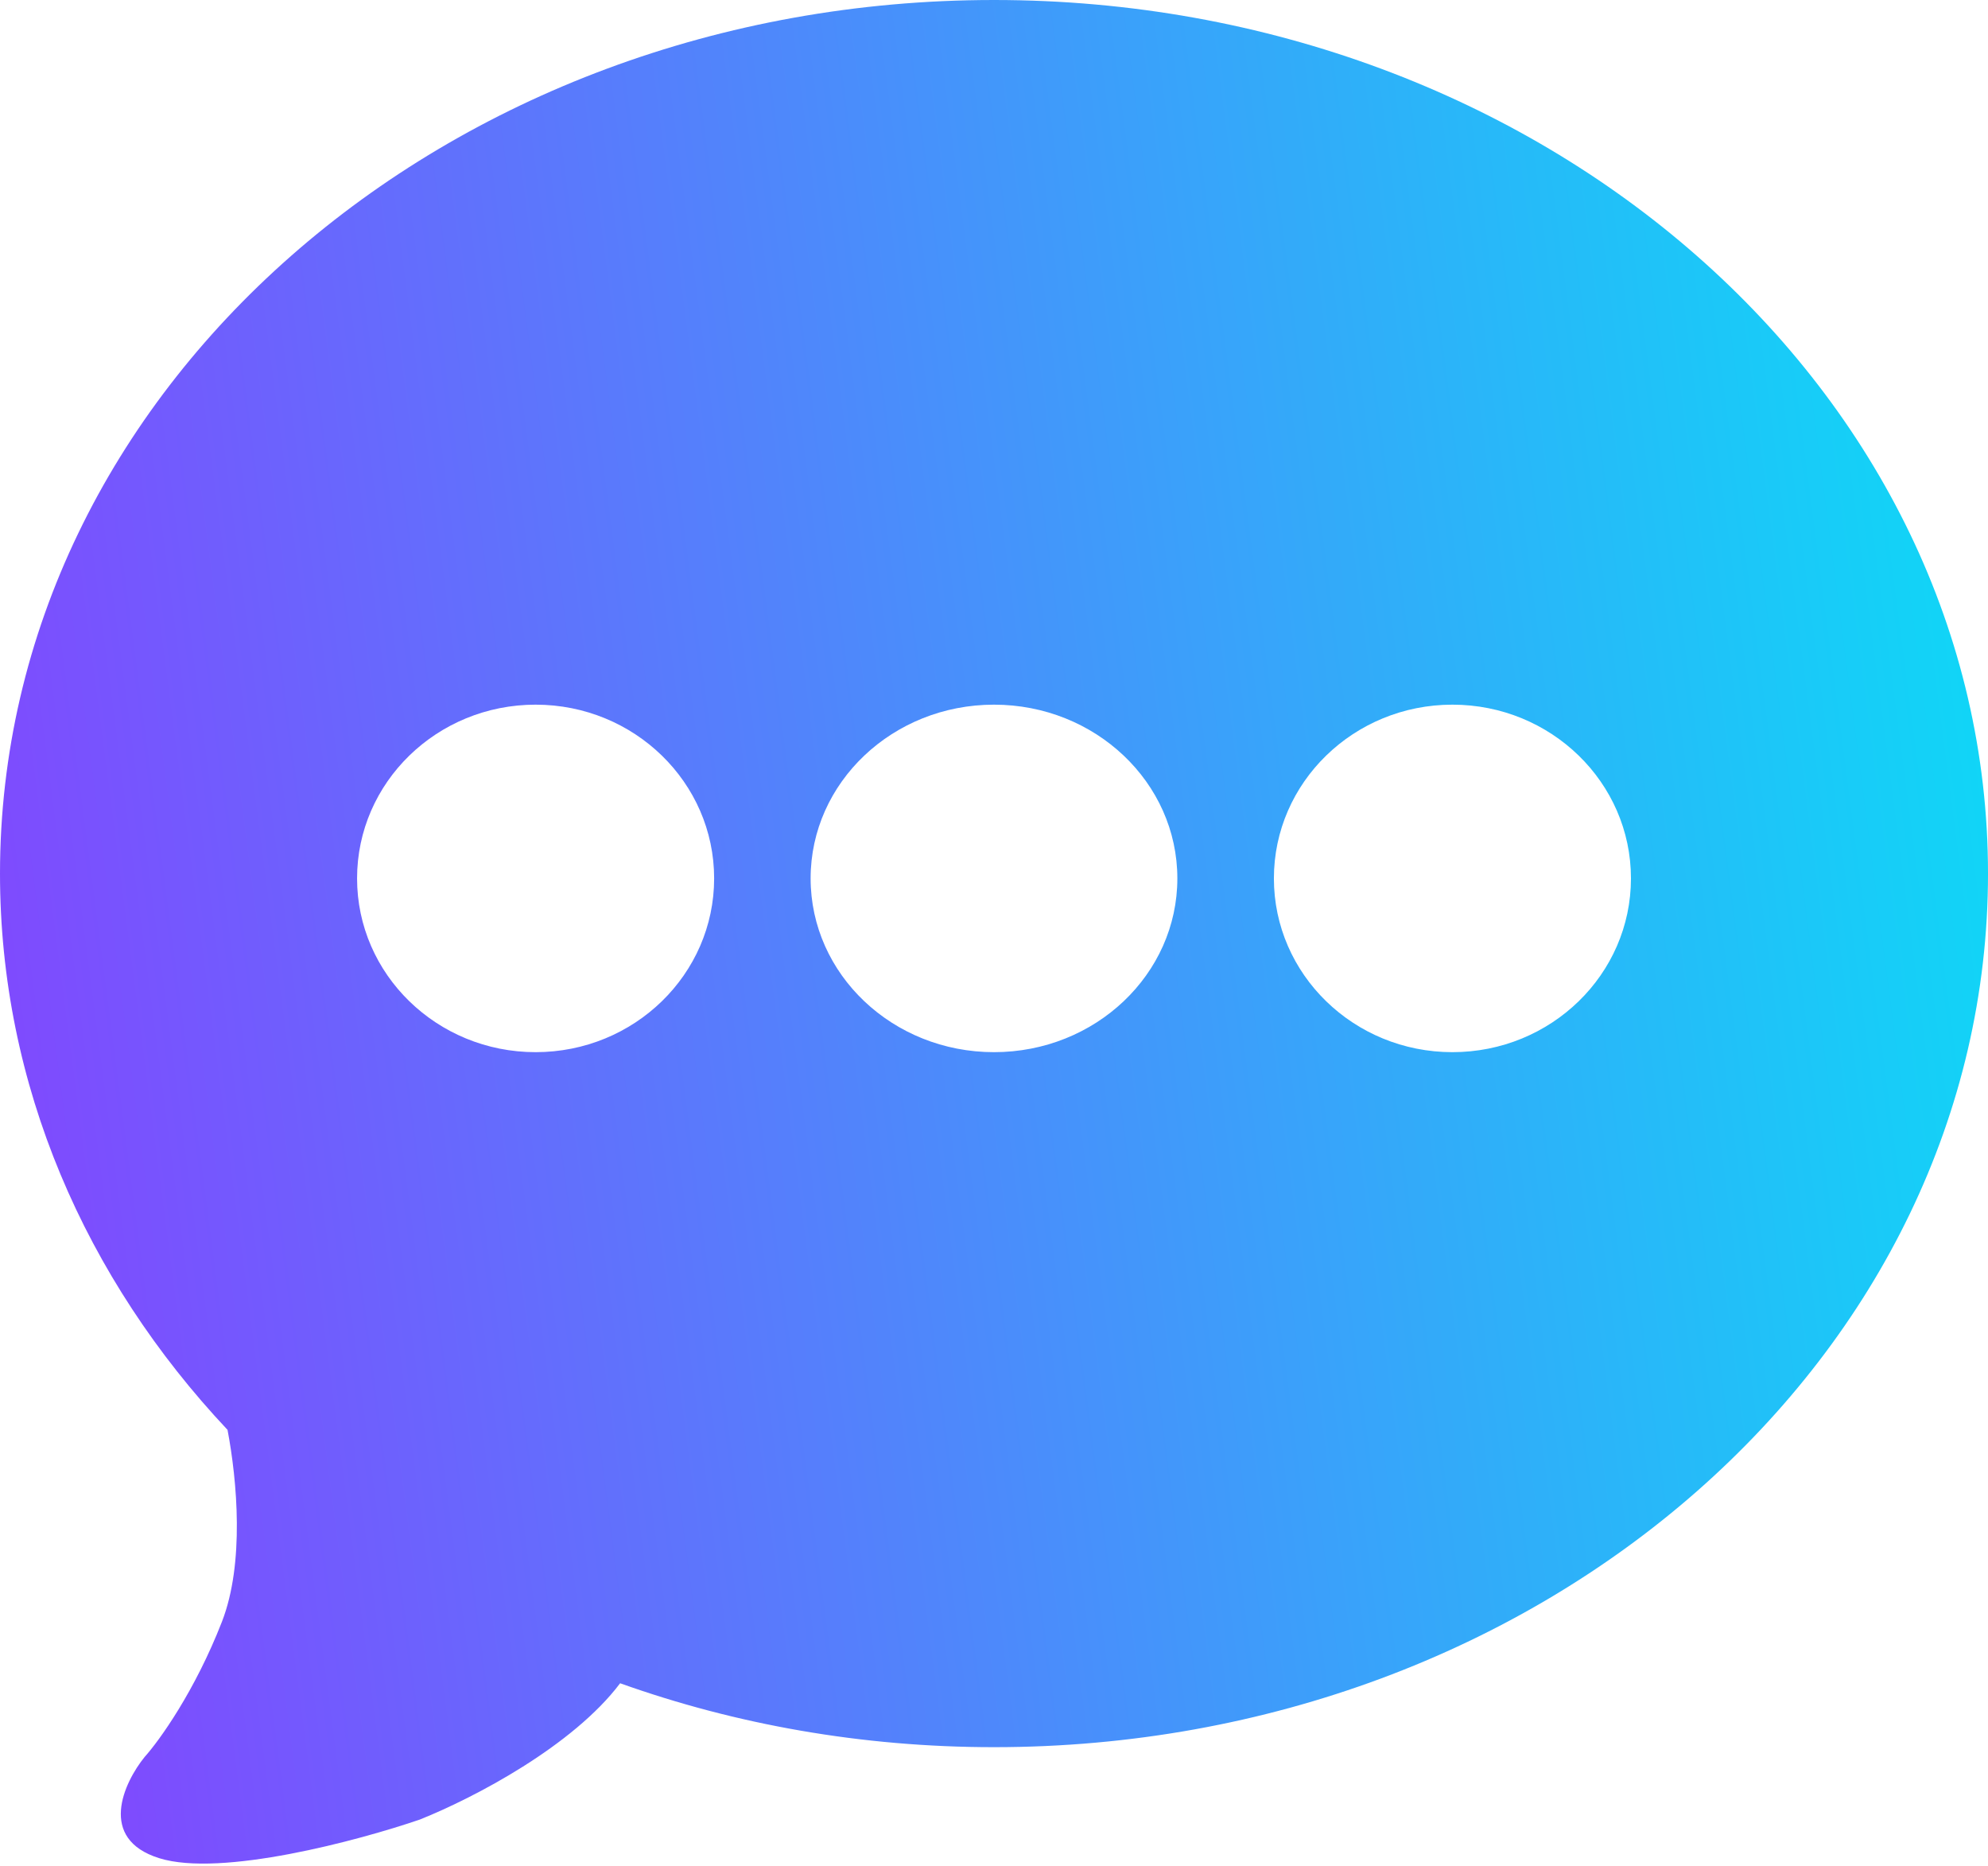 <svg width="227" height="213" viewBox="0 0 227 213" fill="none" xmlns="http://www.w3.org/2000/svg">
<path d="M113.501 0C176.185 0 227.001 44.649 227.001 99.727C227.001 154.804 176.185 199.452 113.501 199.452C98.4 199.452 83.987 196.86 70.809 192.156C65.425 199.3 54.223 205.201 47.933 207.717C40.954 210.104 25.232 214.329 18.18 212.125C11.128 209.921 14.139 203.493 16.526 200.555C18.179 198.718 22.257 193.061 25.343 185.127C27.931 178.472 27.08 169.025 25.98 163.227C9.752 145.979 6.93271e-05 123.853 0 99.727C6.00685e-06 44.649 50.816 0 113.501 0ZM61.157 80.442C49.898 80.442 40.772 89.323 40.772 100.277C40.772 111.232 49.898 120.112 61.157 120.112C72.416 120.112 81.544 111.232 81.544 100.277C81.544 89.323 72.416 80.442 61.157 80.442ZM113.499 80.442C101.936 80.442 92.562 89.323 92.561 100.277C92.561 111.232 101.936 120.112 113.499 120.112C125.062 120.112 134.436 111.232 134.436 100.277C134.435 89.323 125.062 80.443 113.499 80.442ZM165.846 80.442C154.587 80.442 145.46 89.323 145.46 100.277C145.46 111.232 154.587 120.112 165.846 120.112C177.105 120.112 186.231 111.232 186.231 100.277C186.231 89.323 177.105 80.442 165.846 80.442Z" fill="url(#paint0_linear_8751_2650)"/>
<defs>
<linearGradient id="paint0_linear_8751_2650" x1="-27.122" y1="46.58" x2="251.183" y2="10.378" gradientUnits="userSpaceOnUse">
<stop stop-color="#883FFF"/>
<stop offset="1" stop-color="#00EAF6"/>
</linearGradient>
</defs>
</svg>
